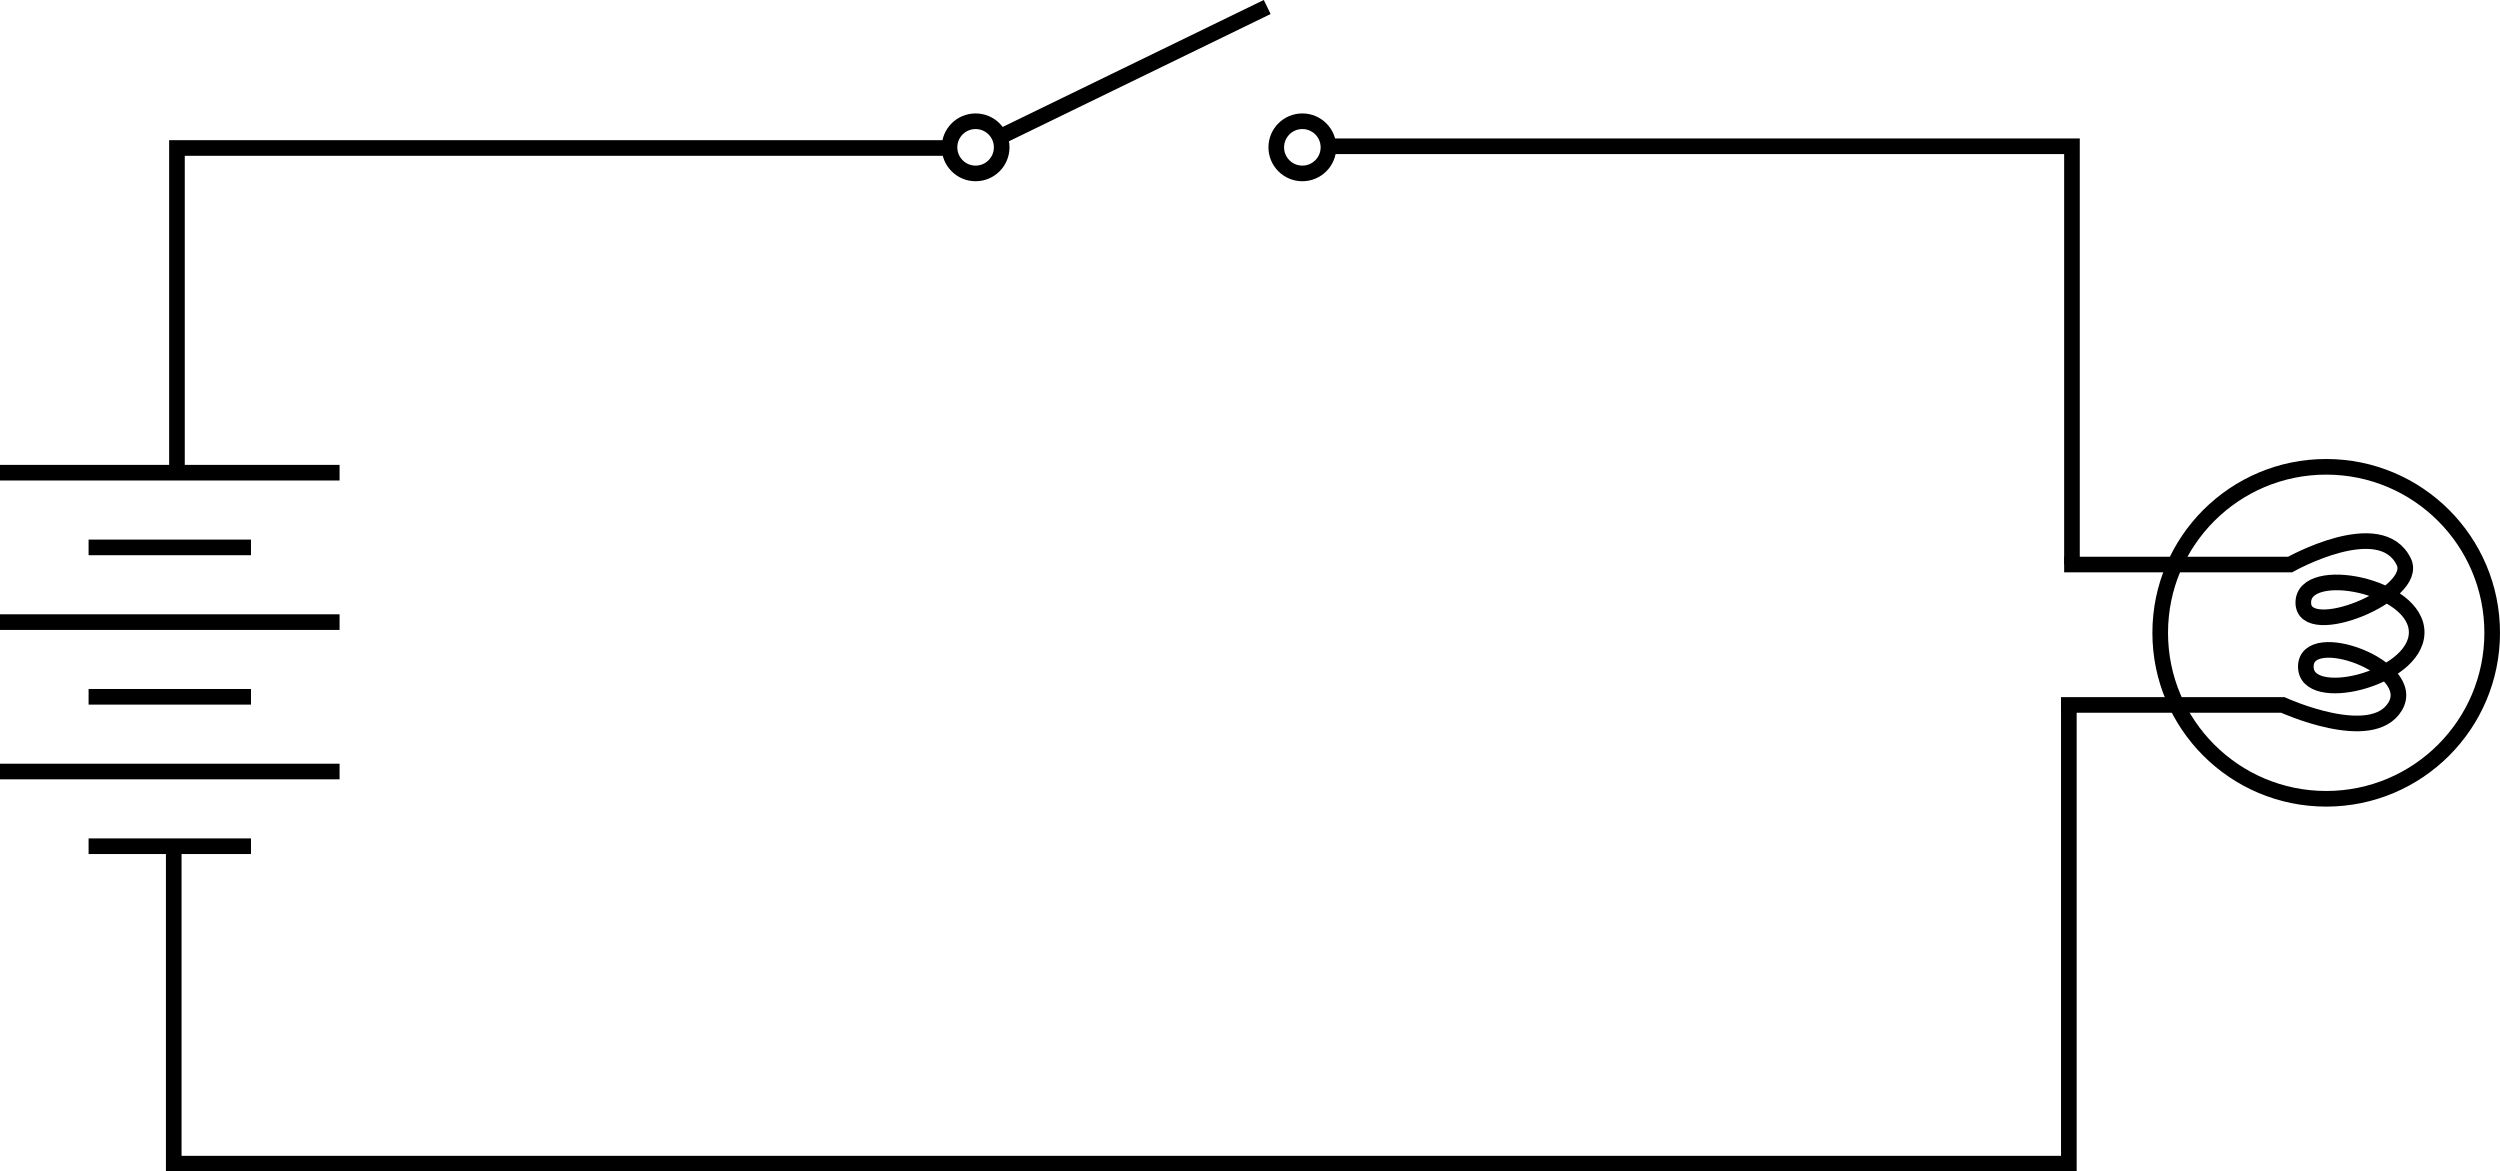 <?xml version="1.0" encoding="UTF-8" standalone="no"?>
<svg
   xmlns:dc="http://purl.org/dc/elements/1.1/"
   xmlns:cc="http://creativecommons.org/ns#"
   xmlns:rdf="http://www.w3.org/1999/02/22-rdf-syntax-ns#"
   xmlns:svg="http://www.w3.org/2000/svg"
   xmlns="http://www.w3.org/2000/svg"
   xmlns:sodipodi="http://sodipodi.sourceforge.net/DTD/sodipodi-0.dtd"
   xmlns:inkscape="http://www.inkscape.org/namespaces/inkscape"
   width="80.005mm"
   height="37.489mm"
   viewBox="0 0 80.005 37.489"
   version="1.1"
   id="svg8"
   inkscape:version="1.0.1 (3bc2e813f5, 2020-09-07)"
   sodipodi:docname="singleswitch.svg">
  <defs
     id="defs2" />
  <sodipodi:namedview
     id="base"
     pagecolor="#ffffff"
     bordercolor="#666666"
     borderopacity="1.0"
     inkscape:pageopacity="0.0"
     inkscape:pageshadow="2"
     inkscape:zoom="2.8"
     inkscape:cx="108.12354"
     inkscape:cy="7.8963699"
     inkscape:document-units="mm"
     inkscape:current-layer="layer1"
     inkscape:document-rotation="0"
     showgrid="false"
     inkscape:window-width="2390"
     inkscape:window-height="1631"
     inkscape:window-x="76"
     inkscape:window-y="76"
     inkscape:window-maximized="0" />
  <g
     inkscape:label="Layer 1"
     inkscape:groupmode="layer"
     id="layer1"
     transform="translate(-46.128,-49.885)">
    <g
       id="g893"
       transform="translate(-0.189)">
      <path
         style="font-variation-settings:normal;opacity:1;vector-effect:none;fill:none;fill-opacity:1;stroke:#000000;stroke-width:0.5;stroke-linecap:butt;stroke-linejoin:miter;stroke-miterlimit:4;stroke-dasharray:none;stroke-dashoffset:0;stroke-opacity:1;stop-color:#000000;stop-opacity:1"
         d="M 46.317,65.012 H 57.184"
         id="path849" />
      <path
         style="font-variation-settings:normal;opacity:1;vector-effect:none;fill:none;fill-opacity:1;stroke:#000000;stroke-width:0.5;stroke-linecap:butt;stroke-linejoin:miter;stroke-miterlimit:4;stroke-dasharray:none;stroke-dashoffset:0;stroke-opacity:1;stop-color:#000000;stop-opacity:1"
         d="M 49.152,67.403 H 54.349"
         id="path851" />
      <path
         style="font-variation-settings:normal;opacity:1;vector-effect:none;fill:none;fill-opacity:1;stroke:#000000;stroke-width:0.5;stroke-linecap:butt;stroke-linejoin:miter;stroke-miterlimit:4;stroke-dasharray:none;stroke-dashoffset:0;stroke-opacity:1;stop-color:#000000;stop-opacity:1"
         d="M 46.317,69.794 H 57.184"
         id="path849-3" />
      <path
         style="font-variation-settings:normal;opacity:1;vector-effect:none;fill:none;fill-opacity:1;stroke:#000000;stroke-width:0.5;stroke-linecap:butt;stroke-linejoin:miter;stroke-miterlimit:4;stroke-dasharray:none;stroke-dashoffset:0;stroke-opacity:1;stop-color:#000000;stop-opacity:1"
         d="M 49.152,72.184 H 54.349"
         id="path851-4" />
      <path
         style="font-variation-settings:normal;opacity:1;vector-effect:none;fill:none;fill-opacity:1;stroke:#000000;stroke-width:0.5;stroke-linecap:butt;stroke-linejoin:miter;stroke-miterlimit:4;stroke-dasharray:none;stroke-dashoffset:0;stroke-opacity:1;stop-color:#000000;stop-opacity:1"
         d="M 46.317,74.575 H 57.184"
         id="path849-7" />
      <path
         style="font-variation-settings:normal;opacity:1;vector-effect:none;fill:none;fill-opacity:1;stroke:#000000;stroke-width:0.5;stroke-linecap:butt;stroke-linejoin:miter;stroke-miterlimit:4;stroke-dasharray:none;stroke-dashoffset:0;stroke-opacity:1;stop-color:#000000;stop-opacity:1"
         d="M 49.152,76.966 H 54.349"
         id="path851-3" />
    </g>
    <circle
       style="fill:none;stroke:#000000;stroke-width:0.5;stroke-linecap:round"
       id="path879"
       cx="120.571"
       cy="70.136"
       r="5.312" />
    <path
       style="font-variation-settings:normal;opacity:1;vector-effect:none;fill:none;fill-opacity:1;stroke:#000000;stroke-width:0.5;stroke-linecap:square;stroke-linejoin:miter;stroke-miterlimit:4;stroke-dasharray:none;stroke-dashoffset:0;stroke-opacity:1;stop-color:#000000;stop-opacity:1"
       d="m 112.435,67.951 h 6.982 c 0,0 2.889,-1.627 3.637,-0.089 0.509,1.047 -3.206,2.55 -3.216,1.312 -0.01,-1.262 3.673,-0.553 3.628,0.975 -0.043,1.477 -3.58,2.324 -3.547,1.054 0.033,-1.27 3.611,0.031 2.86,1.288 -0.75,1.256 -3.596,-0.046 -3.596,-0.046 h -6.849"
       id="path881"
       sodipodi:nodetypes="ccssssscc" />
    <path
       style="font-variation-settings:normal;opacity:1;vector-effect:none;fill:none;fill-opacity:1;stroke:#000000;stroke-width:0.5;stroke-linecap:butt;stroke-linejoin:miter;stroke-miterlimit:4;stroke-dasharray:none;stroke-dashoffset:0;stroke-opacity:1;stop-color:#000000;stop-opacity:1"
       d="M 112.335,72.445 V 87.124 H 51.688 V 77.107"
       id="path885"
       sodipodi:nodetypes="cccc" />
    <circle
       style="fill:none;stroke:#000000;stroke-width:0.5;stroke-linecap:square;stroke-miterlimit:4;stroke-dasharray:none"
       id="path895"
       cx="77.349"
       cy="54.6"
       r="0.835" />
    <circle
       style="fill:none;stroke:#000000;stroke-width:0.5;stroke-linecap:square;stroke-miterlimit:4;stroke-dasharray:none"
       id="path895-9"
       cx="87.806"
       cy="54.6"
       r="0.835" />
    <path
       style="font-variation-settings:normal;opacity:1;vector-effect:none;fill:none;fill-opacity:1;stroke:#000000;stroke-width:0.5;stroke-linecap:butt;stroke-linejoin:miter;stroke-miterlimit:4;stroke-dasharray:none;stroke-dashoffset:0;stroke-opacity:1;stop-color:#000000;stop-opacity:1"
       d="m 78.129,54.267 8.552,-4.158"
       id="path920"
       sodipodi:nodetypes="cc" />
    <path
       style="font-variation-settings:normal;opacity:1;vector-effect:none;fill:none;fill-opacity:1;stroke:#000000;stroke-width:0.5;stroke-linecap:butt;stroke-linejoin:miter;stroke-miterlimit:4;stroke-dasharray:none;stroke-dashoffset:0;stroke-opacity:1;stop-color:#000000;stop-opacity:1"
       d="M 51.791,64.907 V 54.621 H 76.513"
       id="path922"
       sodipodi:nodetypes="ccc" />
    <path
       style="font-variation-settings:normal;opacity:1;vector-effect:none;fill:none;fill-opacity:1;stroke:#000000;stroke-width:0.5;stroke-linecap:butt;stroke-linejoin:miter;stroke-miterlimit:4;stroke-dasharray:none;stroke-dashoffset:0;stroke-opacity:1;stop-color:#000000;stop-opacity:1"
       d="M 112.435,67.951 V 54.566 H 88.541"
       id="path924"
       sodipodi:nodetypes="ccc" />
  </g>
</svg>
